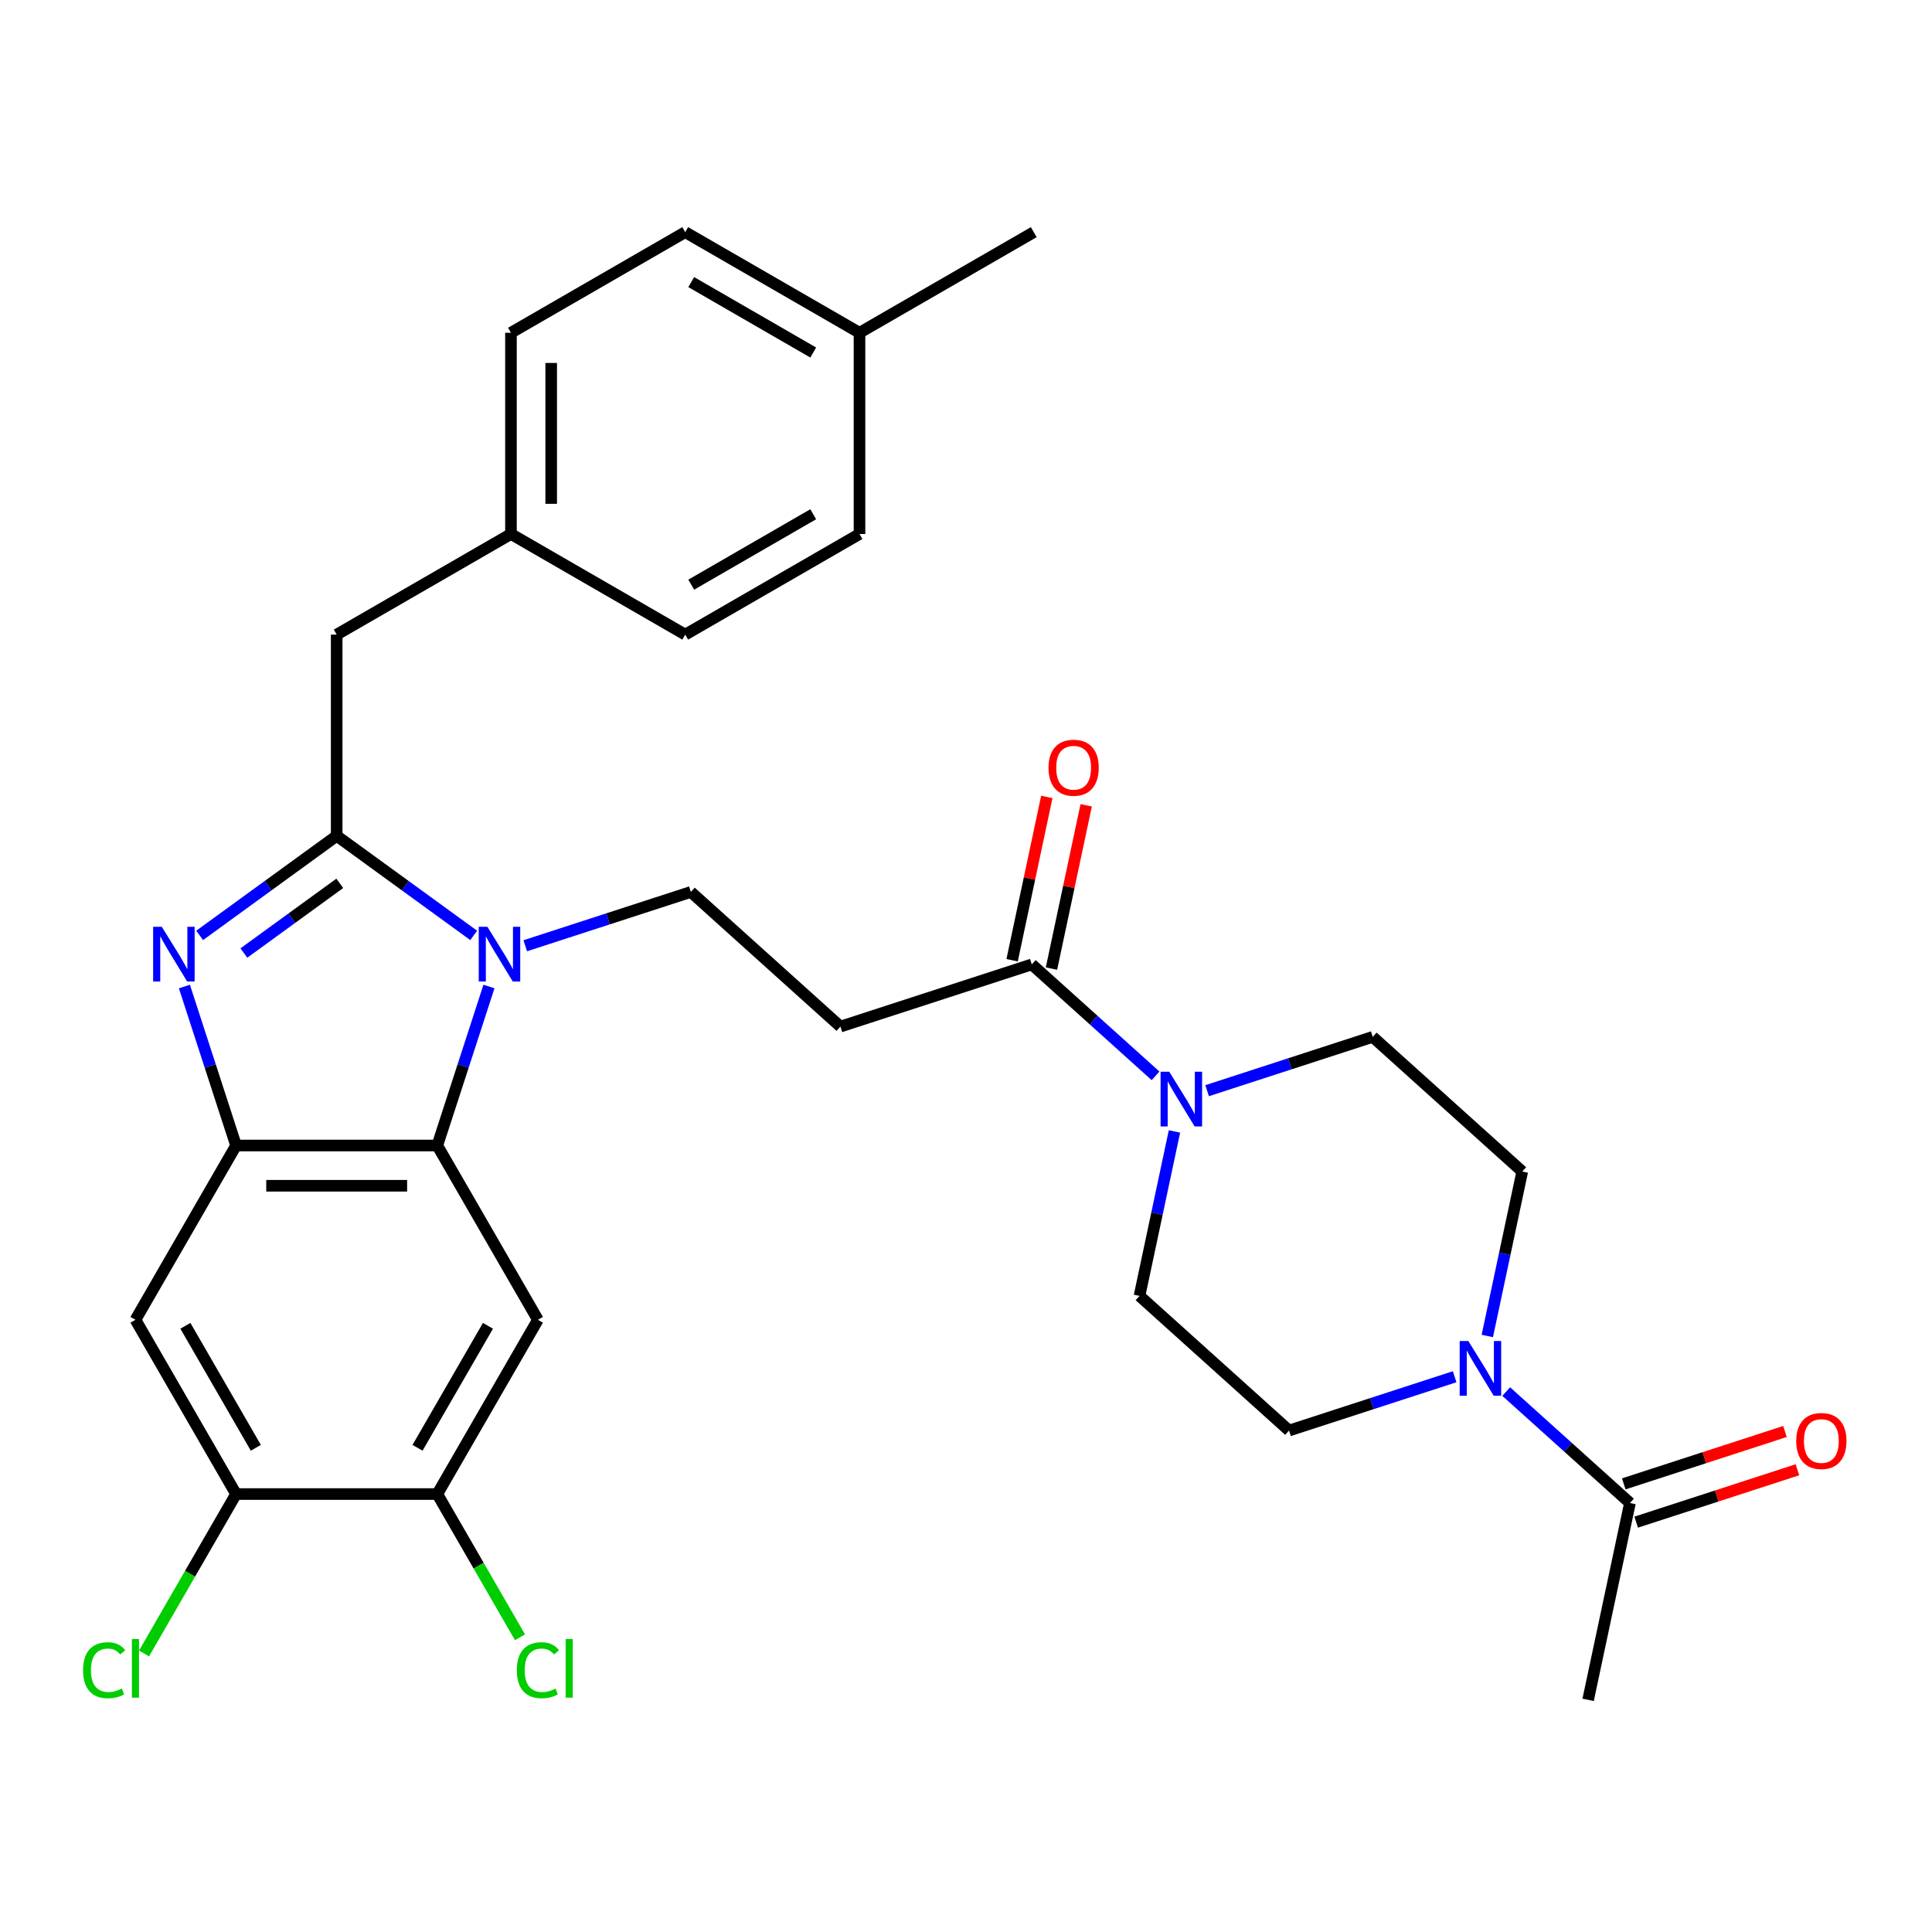 <?xml version='1.0' encoding='iso-8859-1'?>
<svg version='1.1' baseProfile='full'
              xmlns='http://www.w3.org/2000/svg'
                      xmlns:rdkit='http://www.rdkit.org/xml'
                      xmlns:xlink='http://www.w3.org/1999/xlink'
                  xml:space='preserve'
width='1000px' height='1000px' viewBox='0 0 1000 1000'>
<!-- END OF HEADER -->
<rect style='opacity:1.0;fill:#FFFFFF;stroke:none' width='1000' height='1000' x='0' y='0'> </rect>
<path class='bond-0' d='M 541.829,412.495 L 532.847,454.754' style='fill:none;fill-rule:evenodd;stroke:#FF0000;stroke-width:6px;stroke-linecap:butt;stroke-linejoin:miter;stroke-opacity:1' />
<path class='bond-0' d='M 532.847,454.754 L 523.865,497.012' style='fill:none;fill-rule:evenodd;stroke:#000000;stroke-width:6px;stroke-linecap:butt;stroke-linejoin:miter;stroke-opacity:1' />
<path class='bond-0' d='M 562.206,416.826 L 553.223,459.085' style='fill:none;fill-rule:evenodd;stroke:#FF0000;stroke-width:6px;stroke-linecap:butt;stroke-linejoin:miter;stroke-opacity:1' />
<path class='bond-0' d='M 553.223,459.085 L 544.241,501.343' style='fill:none;fill-rule:evenodd;stroke:#000000;stroke-width:6px;stroke-linecap:butt;stroke-linejoin:miter;stroke-opacity:1' />
<path class='bond-1' d='M 534.053,499.178 L 566.083,528.018' style='fill:none;fill-rule:evenodd;stroke:#000000;stroke-width:6px;stroke-linecap:butt;stroke-linejoin:miter;stroke-opacity:1' />
<path class='bond-1' d='M 566.083,528.018 L 598.113,556.858' style='fill:none;fill-rule:evenodd;stroke:#0000FF;stroke-width:6px;stroke-linecap:butt;stroke-linejoin:miter;stroke-opacity:1' />
<path class='bond-2' d='M 534.053,499.178 L 434.993,531.364' style='fill:none;fill-rule:evenodd;stroke:#000000;stroke-width:6px;stroke-linecap:butt;stroke-linejoin:miter;stroke-opacity:1' />
<path class='bond-3' d='M 779.609,720.277 L 811.639,749.117' style='fill:none;fill-rule:evenodd;stroke:#0000FF;stroke-width:6px;stroke-linecap:butt;stroke-linejoin:miter;stroke-opacity:1' />
<path class='bond-3' d='M 811.639,749.117 L 843.669,777.957' style='fill:none;fill-rule:evenodd;stroke:#000000;stroke-width:6px;stroke-linecap:butt;stroke-linejoin:miter;stroke-opacity:1' />
<path class='bond-4' d='M 752.921,712.598 L 710.063,726.523' style='fill:none;fill-rule:evenodd;stroke:#0000FF;stroke-width:6px;stroke-linecap:butt;stroke-linejoin:miter;stroke-opacity:1' />
<path class='bond-4' d='M 710.063,726.523 L 667.205,740.449' style='fill:none;fill-rule:evenodd;stroke:#000000;stroke-width:6px;stroke-linecap:butt;stroke-linejoin:miter;stroke-opacity:1' />
<path class='bond-5' d='M 769.828,691.498 L 778.874,648.94' style='fill:none;fill-rule:evenodd;stroke:#0000FF;stroke-width:6px;stroke-linecap:butt;stroke-linejoin:miter;stroke-opacity:1' />
<path class='bond-5' d='M 778.874,648.94 L 787.92,606.381' style='fill:none;fill-rule:evenodd;stroke:#000000;stroke-width:6px;stroke-linecap:butt;stroke-linejoin:miter;stroke-opacity:1' />
<path class='bond-6' d='M 624.801,564.537 L 667.658,550.612' style='fill:none;fill-rule:evenodd;stroke:#0000FF;stroke-width:6px;stroke-linecap:butt;stroke-linejoin:miter;stroke-opacity:1' />
<path class='bond-6' d='M 667.658,550.612 L 710.516,536.686' style='fill:none;fill-rule:evenodd;stroke:#000000;stroke-width:6px;stroke-linecap:butt;stroke-linejoin:miter;stroke-opacity:1' />
<path class='bond-7' d='M 607.893,585.637 L 598.847,628.195' style='fill:none;fill-rule:evenodd;stroke:#0000FF;stroke-width:6px;stroke-linecap:butt;stroke-linejoin:miter;stroke-opacity:1' />
<path class='bond-7' d='M 598.847,628.195 L 589.801,670.754' style='fill:none;fill-rule:evenodd;stroke:#000000;stroke-width:6px;stroke-linecap:butt;stroke-linejoin:miter;stroke-opacity:1' />
<path class='bond-8' d='M 846.887,787.863 L 888.615,774.305' style='fill:none;fill-rule:evenodd;stroke:#000000;stroke-width:6px;stroke-linecap:butt;stroke-linejoin:miter;stroke-opacity:1' />
<path class='bond-8' d='M 888.615,774.305 L 930.343,760.747' style='fill:none;fill-rule:evenodd;stroke:#FF0000;stroke-width:6px;stroke-linecap:butt;stroke-linejoin:miter;stroke-opacity:1' />
<path class='bond-8' d='M 840.45,768.051 L 882.178,754.493' style='fill:none;fill-rule:evenodd;stroke:#000000;stroke-width:6px;stroke-linecap:butt;stroke-linejoin:miter;stroke-opacity:1' />
<path class='bond-8' d='M 882.178,754.493 L 923.905,740.935' style='fill:none;fill-rule:evenodd;stroke:#FF0000;stroke-width:6px;stroke-linecap:butt;stroke-linejoin:miter;stroke-opacity:1' />
<path class='bond-9' d='M 843.669,777.957 L 822.013,879.838' style='fill:none;fill-rule:evenodd;stroke:#000000;stroke-width:6px;stroke-linecap:butt;stroke-linejoin:miter;stroke-opacity:1' />
<path class='bond-10' d='M 278.422,683.118 L 226.343,773.321' style='fill:none;fill-rule:evenodd;stroke:#000000;stroke-width:6px;stroke-linecap:butt;stroke-linejoin:miter;stroke-opacity:1' />
<path class='bond-10' d='M 252.57,686.233 L 216.115,749.375' style='fill:none;fill-rule:evenodd;stroke:#000000;stroke-width:6px;stroke-linecap:butt;stroke-linejoin:miter;stroke-opacity:1' />
<path class='bond-11' d='M 278.422,683.118 L 226.343,592.915' style='fill:none;fill-rule:evenodd;stroke:#000000;stroke-width:6px;stroke-linecap:butt;stroke-linejoin:miter;stroke-opacity:1' />
<path class='bond-12' d='M 226.343,773.321 L 247.746,810.39' style='fill:none;fill-rule:evenodd;stroke:#000000;stroke-width:6px;stroke-linecap:butt;stroke-linejoin:miter;stroke-opacity:1' />
<path class='bond-12' d='M 247.746,810.39 L 269.148,847.46' style='fill:none;fill-rule:evenodd;stroke:#00CC00;stroke-width:6px;stroke-linecap:butt;stroke-linejoin:miter;stroke-opacity:1' />
<path class='bond-13' d='M 226.343,773.321 L 122.186,773.321' style='fill:none;fill-rule:evenodd;stroke:#000000;stroke-width:6px;stroke-linecap:butt;stroke-linejoin:miter;stroke-opacity:1' />
<path class='bond-14' d='M 122.186,773.321 L 70.108,683.118' style='fill:none;fill-rule:evenodd;stroke:#000000;stroke-width:6px;stroke-linecap:butt;stroke-linejoin:miter;stroke-opacity:1' />
<path class='bond-14' d='M 132.415,749.375 L 95.96,686.233' style='fill:none;fill-rule:evenodd;stroke:#000000;stroke-width:6px;stroke-linecap:butt;stroke-linejoin:miter;stroke-opacity:1' />
<path class='bond-15' d='M 122.186,773.321 L 98.369,814.574' style='fill:none;fill-rule:evenodd;stroke:#000000;stroke-width:6px;stroke-linecap:butt;stroke-linejoin:miter;stroke-opacity:1' />
<path class='bond-15' d='M 98.369,814.574 L 74.552,855.827' style='fill:none;fill-rule:evenodd;stroke:#00CC00;stroke-width:6px;stroke-linecap:butt;stroke-linejoin:miter;stroke-opacity:1' />
<path class='bond-16' d='M 70.108,683.118 L 122.186,592.915' style='fill:none;fill-rule:evenodd;stroke:#000000;stroke-width:6px;stroke-linecap:butt;stroke-linejoin:miter;stroke-opacity:1' />
<path class='bond-17' d='M 253.083,510.62 L 239.713,551.767' style='fill:none;fill-rule:evenodd;stroke:#0000FF;stroke-width:6px;stroke-linecap:butt;stroke-linejoin:miter;stroke-opacity:1' />
<path class='bond-17' d='M 239.713,551.767 L 226.343,592.915' style='fill:none;fill-rule:evenodd;stroke:#000000;stroke-width:6px;stroke-linecap:butt;stroke-linejoin:miter;stroke-opacity:1' />
<path class='bond-18' d='M 245.186,484.161 L 209.725,458.397' style='fill:none;fill-rule:evenodd;stroke:#0000FF;stroke-width:6px;stroke-linecap:butt;stroke-linejoin:miter;stroke-opacity:1' />
<path class='bond-18' d='M 209.725,458.397 L 174.265,432.634' style='fill:none;fill-rule:evenodd;stroke:#000000;stroke-width:6px;stroke-linecap:butt;stroke-linejoin:miter;stroke-opacity:1' />
<path class='bond-19' d='M 271.874,489.52 L 314.732,475.595' style='fill:none;fill-rule:evenodd;stroke:#0000FF;stroke-width:6px;stroke-linecap:butt;stroke-linejoin:miter;stroke-opacity:1' />
<path class='bond-19' d='M 314.732,475.595 L 357.589,461.669' style='fill:none;fill-rule:evenodd;stroke:#000000;stroke-width:6px;stroke-linecap:butt;stroke-linejoin:miter;stroke-opacity:1' />
<path class='bond-20' d='M 226.343,592.915 L 122.186,592.915' style='fill:none;fill-rule:evenodd;stroke:#000000;stroke-width:6px;stroke-linecap:butt;stroke-linejoin:miter;stroke-opacity:1' />
<path class='bond-20' d='M 210.72,613.747 L 137.81,613.747' style='fill:none;fill-rule:evenodd;stroke:#000000;stroke-width:6px;stroke-linecap:butt;stroke-linejoin:miter;stroke-opacity:1' />
<path class='bond-21' d='M 122.186,592.915 L 108.816,551.767' style='fill:none;fill-rule:evenodd;stroke:#000000;stroke-width:6px;stroke-linecap:butt;stroke-linejoin:miter;stroke-opacity:1' />
<path class='bond-21' d='M 108.816,551.767 L 95.447,510.62' style='fill:none;fill-rule:evenodd;stroke:#0000FF;stroke-width:6px;stroke-linecap:butt;stroke-linejoin:miter;stroke-opacity:1' />
<path class='bond-22' d='M 103.344,484.161 L 138.804,458.397' style='fill:none;fill-rule:evenodd;stroke:#0000FF;stroke-width:6px;stroke-linecap:butt;stroke-linejoin:miter;stroke-opacity:1' />
<path class='bond-22' d='M 138.804,458.397 L 174.265,432.634' style='fill:none;fill-rule:evenodd;stroke:#000000;stroke-width:6px;stroke-linecap:butt;stroke-linejoin:miter;stroke-opacity:1' />
<path class='bond-22' d='M 126.226,493.285 L 151.049,475.25' style='fill:none;fill-rule:evenodd;stroke:#0000FF;stroke-width:6px;stroke-linecap:butt;stroke-linejoin:miter;stroke-opacity:1' />
<path class='bond-22' d='M 151.049,475.25 L 175.871,457.216' style='fill:none;fill-rule:evenodd;stroke:#000000;stroke-width:6px;stroke-linecap:butt;stroke-linejoin:miter;stroke-opacity:1' />
<path class='bond-23' d='M 174.265,432.634 L 174.265,328.476' style='fill:none;fill-rule:evenodd;stroke:#000000;stroke-width:6px;stroke-linecap:butt;stroke-linejoin:miter;stroke-opacity:1' />
<path class='bond-24' d='M 174.265,328.476 L 264.468,276.398' style='fill:none;fill-rule:evenodd;stroke:#000000;stroke-width:6px;stroke-linecap:butt;stroke-linejoin:miter;stroke-opacity:1' />
<path class='bond-25' d='M 434.993,531.364 L 357.589,461.669' style='fill:none;fill-rule:evenodd;stroke:#000000;stroke-width:6px;stroke-linecap:butt;stroke-linejoin:miter;stroke-opacity:1' />
<path class='bond-26' d='M 354.671,120.162 L 444.873,172.24' style='fill:none;fill-rule:evenodd;stroke:#000000;stroke-width:6px;stroke-linecap:butt;stroke-linejoin:miter;stroke-opacity:1' />
<path class='bond-26' d='M 357.785,146.014 L 420.927,182.469' style='fill:none;fill-rule:evenodd;stroke:#000000;stroke-width:6px;stroke-linecap:butt;stroke-linejoin:miter;stroke-opacity:1' />
<path class='bond-27' d='M 354.671,120.162 L 264.468,172.24' style='fill:none;fill-rule:evenodd;stroke:#000000;stroke-width:6px;stroke-linecap:butt;stroke-linejoin:miter;stroke-opacity:1' />
<path class='bond-28' d='M 444.873,172.24 L 444.873,276.398' style='fill:none;fill-rule:evenodd;stroke:#000000;stroke-width:6px;stroke-linecap:butt;stroke-linejoin:miter;stroke-opacity:1' />
<path class='bond-29' d='M 444.873,172.24 L 535.076,120.162' style='fill:none;fill-rule:evenodd;stroke:#000000;stroke-width:6px;stroke-linecap:butt;stroke-linejoin:miter;stroke-opacity:1' />
<path class='bond-30' d='M 444.873,276.398 L 354.671,328.476' style='fill:none;fill-rule:evenodd;stroke:#000000;stroke-width:6px;stroke-linecap:butt;stroke-linejoin:miter;stroke-opacity:1' />
<path class='bond-30' d='M 420.927,266.169 L 357.785,302.624' style='fill:none;fill-rule:evenodd;stroke:#000000;stroke-width:6px;stroke-linecap:butt;stroke-linejoin:miter;stroke-opacity:1' />
<path class='bond-31' d='M 354.671,328.476 L 264.468,276.398' style='fill:none;fill-rule:evenodd;stroke:#000000;stroke-width:6px;stroke-linecap:butt;stroke-linejoin:miter;stroke-opacity:1' />
<path class='bond-32' d='M 264.468,276.398 L 264.468,172.24' style='fill:none;fill-rule:evenodd;stroke:#000000;stroke-width:6px;stroke-linecap:butt;stroke-linejoin:miter;stroke-opacity:1' />
<path class='bond-32' d='M 285.299,260.774 L 285.299,187.864' style='fill:none;fill-rule:evenodd;stroke:#000000;stroke-width:6px;stroke-linecap:butt;stroke-linejoin:miter;stroke-opacity:1' />
<path class='bond-33' d='M 667.205,740.449 L 589.801,670.754' style='fill:none;fill-rule:evenodd;stroke:#000000;stroke-width:6px;stroke-linecap:butt;stroke-linejoin:miter;stroke-opacity:1' />
<path class='bond-34' d='M 787.92,606.381 L 710.516,536.686' style='fill:none;fill-rule:evenodd;stroke:#000000;stroke-width:6px;stroke-linecap:butt;stroke-linejoin:miter;stroke-opacity:1' />
<path  class='atom-0' d='M 542.708 397.377
Q 542.708 390.577, 546.068 386.777
Q 549.428 382.977, 555.708 382.977
Q 561.988 382.977, 565.348 386.777
Q 568.708 390.577, 568.708 397.377
Q 568.708 404.257, 565.308 408.177
Q 561.908 412.057, 555.708 412.057
Q 549.468 412.057, 546.068 408.177
Q 542.708 404.297, 542.708 397.377
M 555.708 408.857
Q 560.028 408.857, 562.348 405.977
Q 564.708 403.057, 564.708 397.377
Q 564.708 391.817, 562.348 389.017
Q 560.028 386.177, 555.708 386.177
Q 551.388 386.177, 549.028 388.977
Q 546.708 391.777, 546.708 397.377
Q 546.708 403.097, 549.028 405.977
Q 551.388 408.857, 555.708 408.857
' fill='#FF0000'/>
<path  class='atom-2' d='M 760.005 694.102
L 769.285 709.102
Q 770.205 710.582, 771.685 713.262
Q 773.165 715.942, 773.245 716.102
L 773.245 694.102
L 777.005 694.102
L 777.005 722.422
L 773.125 722.422
L 763.165 706.022
Q 762.005 704.102, 760.765 701.902
Q 759.565 699.702, 759.205 699.022
L 759.205 722.422
L 755.525 722.422
L 755.525 694.102
L 760.005 694.102
' fill='#0000FF'/>
<path  class='atom-3' d='M 605.197 554.713
L 614.477 569.713
Q 615.397 571.193, 616.877 573.873
Q 618.357 576.553, 618.437 576.713
L 618.437 554.713
L 622.197 554.713
L 622.197 583.033
L 618.317 583.033
L 608.357 566.633
Q 607.197 564.713, 605.957 562.513
Q 604.757 560.313, 604.397 559.633
L 604.397 583.033
L 600.717 583.033
L 600.717 554.713
L 605.197 554.713
' fill='#0000FF'/>
<path  class='atom-9' d='M 252.27 479.696
L 261.55 494.696
Q 262.47 496.176, 263.95 498.856
Q 265.43 501.536, 265.51 501.696
L 265.51 479.696
L 269.27 479.696
L 269.27 508.016
L 265.39 508.016
L 255.43 491.616
Q 254.27 489.696, 253.03 487.496
Q 251.83 485.296, 251.47 484.616
L 251.47 508.016
L 247.79 508.016
L 247.79 479.696
L 252.27 479.696
' fill='#0000FF'/>
<path  class='atom-12' d='M 83.74 479.696
L 93.02 494.696
Q 93.94 496.176, 95.42 498.856
Q 96.9 501.536, 96.98 501.696
L 96.98 479.696
L 100.74 479.696
L 100.74 508.016
L 96.86 508.016
L 86.9 491.616
Q 85.74 489.696, 84.5 487.496
Q 83.3 485.296, 82.94 484.616
L 82.94 508.016
L 79.26 508.016
L 79.26 479.696
L 83.74 479.696
' fill='#0000FF'/>
<path  class='atom-19' d='M 42.988 864.504
Q 42.988 857.464, 46.268 853.784
Q 49.588 850.064, 55.868 850.064
Q 61.708 850.064, 64.828 854.184
L 62.188 856.344
Q 59.908 853.344, 55.868 853.344
Q 51.588 853.344, 49.308 856.224
Q 47.068 859.064, 47.068 864.504
Q 47.068 870.104, 49.388 872.984
Q 51.748 875.864, 56.308 875.864
Q 59.428 875.864, 63.068 873.984
L 64.188 876.984
Q 62.708 877.944, 60.468 878.504
Q 58.228 879.064, 55.748 879.064
Q 49.588 879.064, 46.268 875.304
Q 42.988 871.544, 42.988 864.504
' fill='#00CC00'/>
<path  class='atom-19' d='M 68.268 848.344
L 71.948 848.344
L 71.948 878.704
L 68.268 878.704
L 68.268 848.344
' fill='#00CC00'/>
<path  class='atom-20' d='M 267.502 864.504
Q 267.502 857.464, 270.782 853.784
Q 274.102 850.064, 280.382 850.064
Q 286.222 850.064, 289.342 854.184
L 286.702 856.344
Q 284.422 853.344, 280.382 853.344
Q 276.102 853.344, 273.822 856.224
Q 271.582 859.064, 271.582 864.504
Q 271.582 870.104, 273.902 872.984
Q 276.262 875.864, 280.822 875.864
Q 283.942 875.864, 287.582 873.984
L 288.702 876.984
Q 287.222 877.944, 284.982 878.504
Q 282.742 879.064, 280.262 879.064
Q 274.102 879.064, 270.782 875.304
Q 267.502 871.544, 267.502 864.504
' fill='#00CC00'/>
<path  class='atom-20' d='M 292.782 848.344
L 296.462 848.344
L 296.462 878.704
L 292.782 878.704
L 292.782 848.344
' fill='#00CC00'/>
<path  class='atom-26' d='M 929.728 745.851
Q 929.728 739.051, 933.088 735.251
Q 936.448 731.451, 942.728 731.451
Q 949.008 731.451, 952.368 735.251
Q 955.728 739.051, 955.728 745.851
Q 955.728 752.731, 952.328 756.651
Q 948.928 760.531, 942.728 760.531
Q 936.488 760.531, 933.088 756.651
Q 929.728 752.771, 929.728 745.851
M 942.728 757.331
Q 947.048 757.331, 949.368 754.451
Q 951.728 751.531, 951.728 745.851
Q 951.728 740.291, 949.368 737.491
Q 947.048 734.651, 942.728 734.651
Q 938.408 734.651, 936.048 737.451
Q 933.728 740.251, 933.728 745.851
Q 933.728 751.571, 936.048 754.451
Q 938.408 757.331, 942.728 757.331
' fill='#FF0000'/>
</svg>
